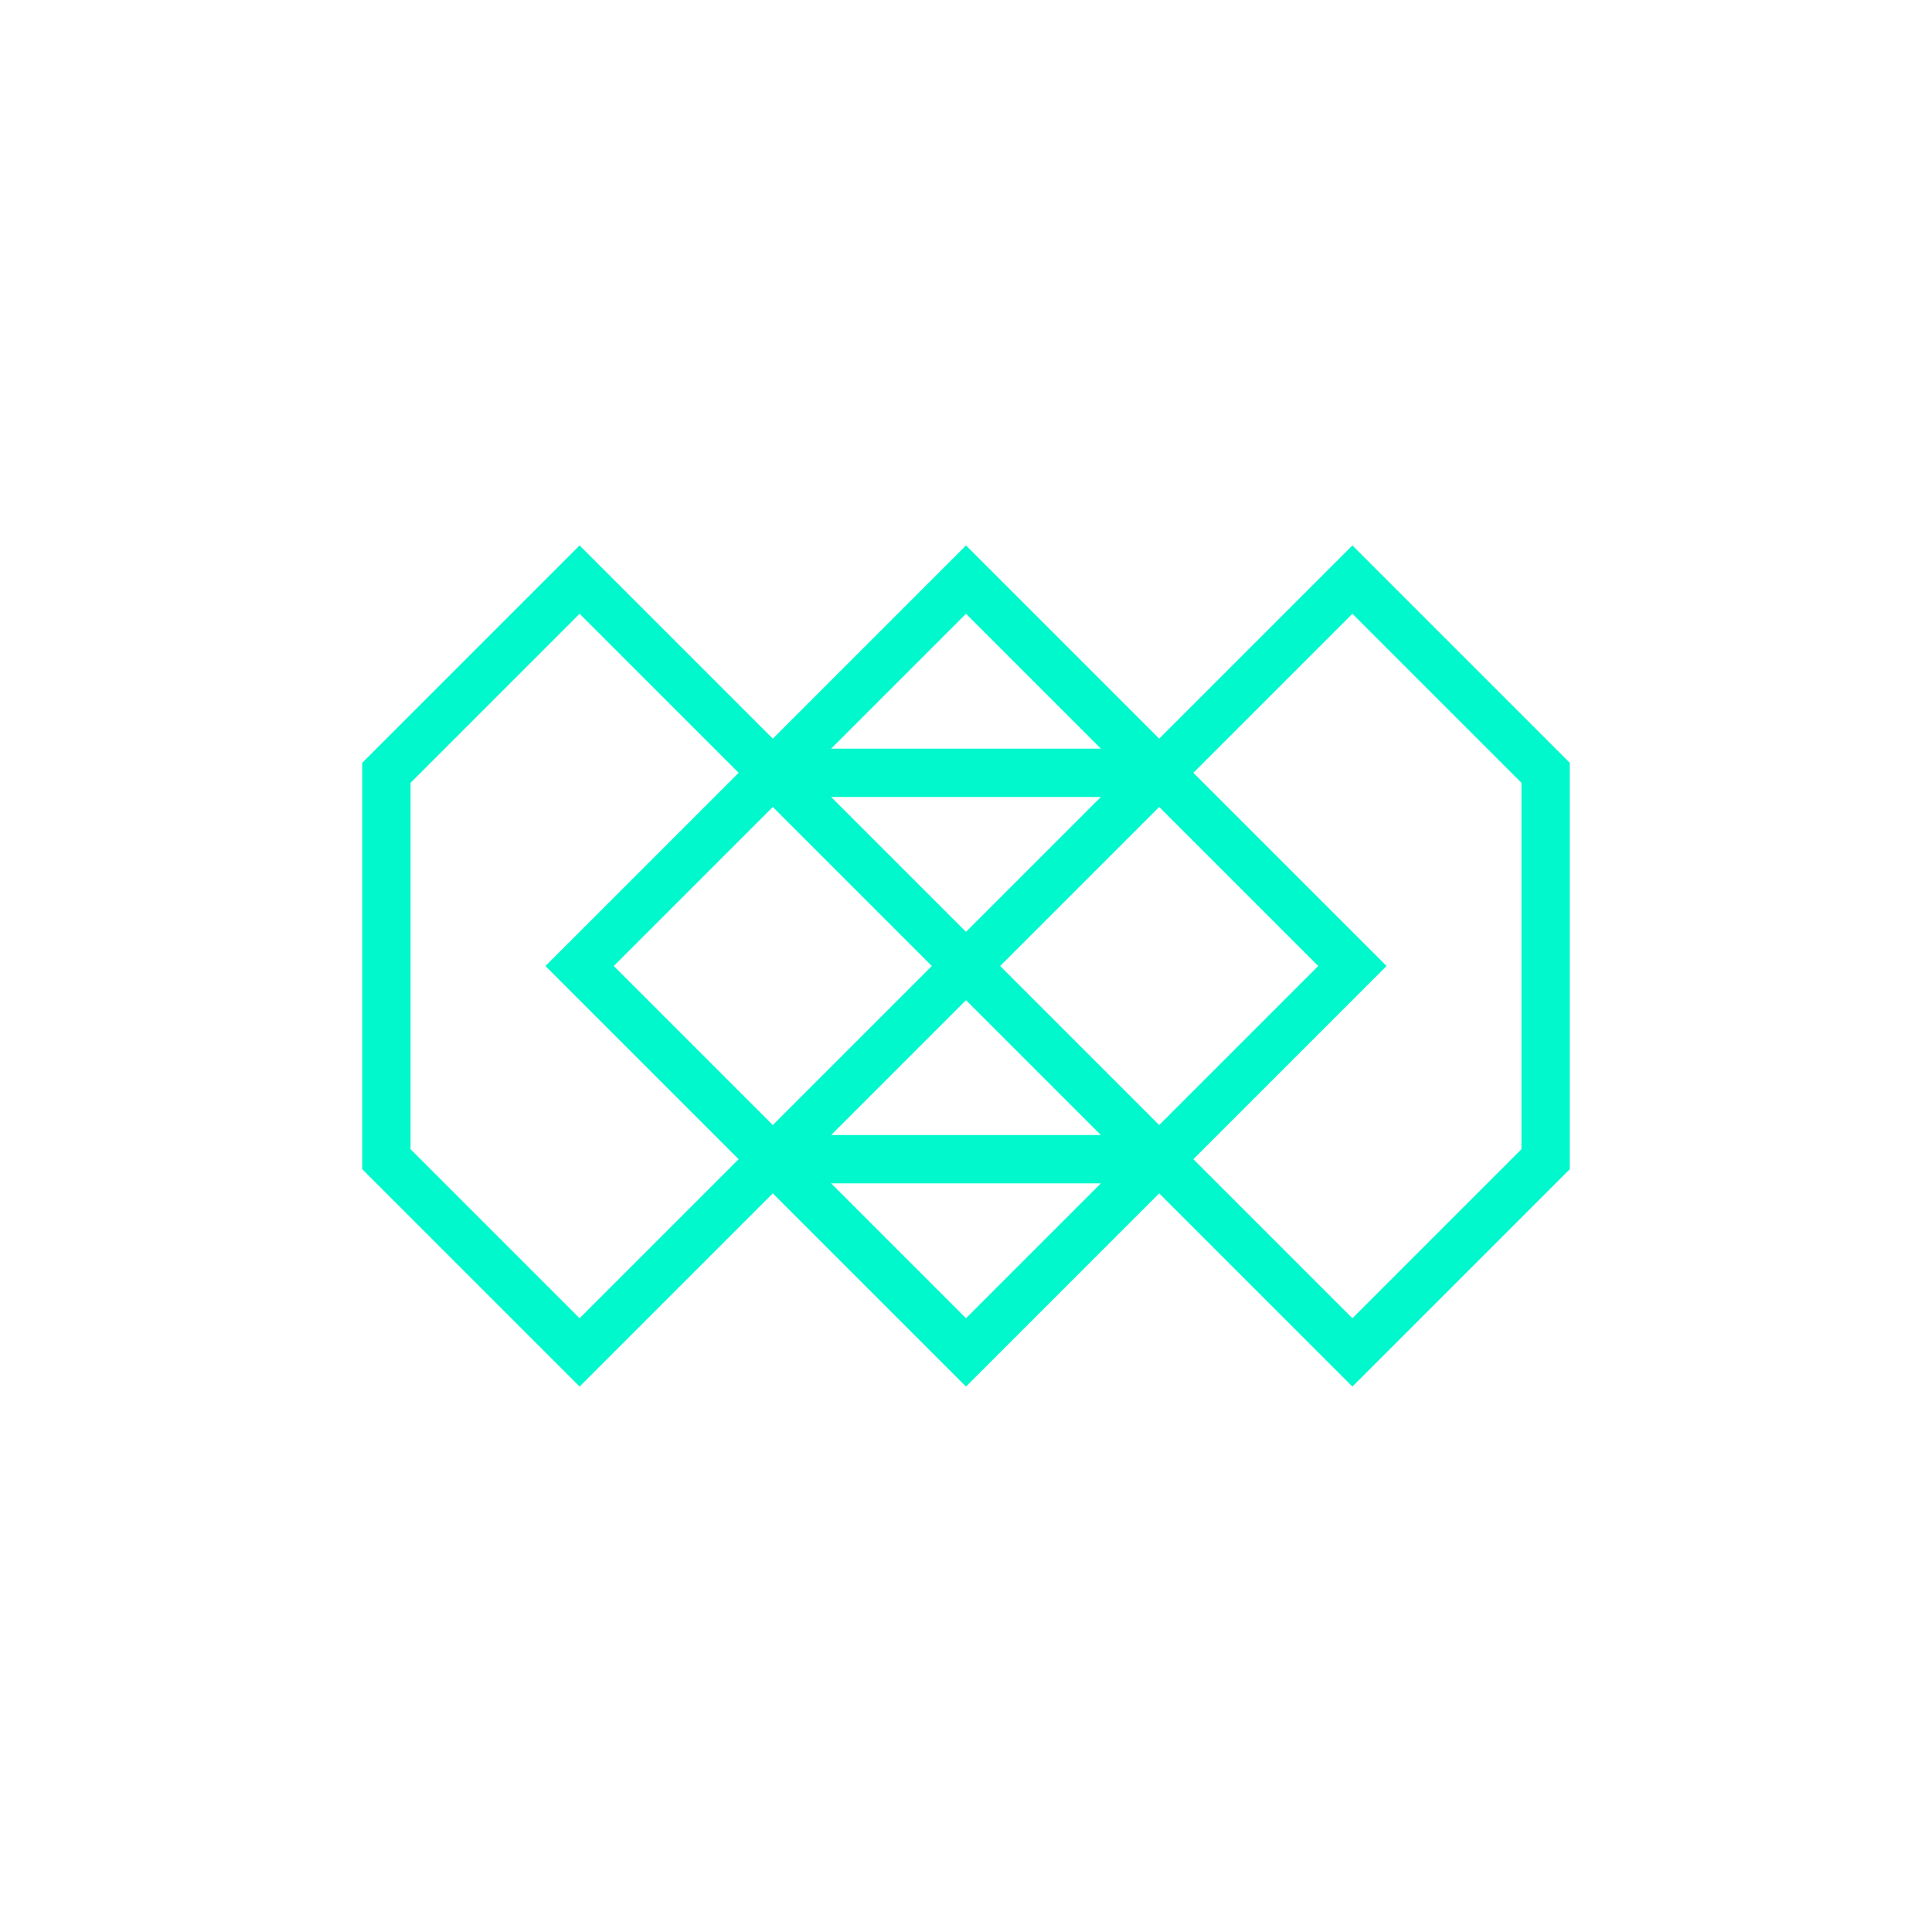 <svg xmlns="http://www.w3.org/2000/svg" viewBox="0 0 200 200">
  <path d="M60 100 L80 80 L120 80 L140 100 L120 120 L80 120 Z M140 100 L120 80 L140 60 L160 80 L160 120 L140 140 L120 120 Z M60 100 L80 120 L60 140 L40 120 L40 80 L60 60 L80 80 Z M100 60 L120 80 L100 100 L80 80 Z M100 140 L80 120 L100 100 L120 120 Z" fill="none" stroke="rgb(0,248,204)" stroke-width="5" stroke-linejoin="miter"/>
</svg>